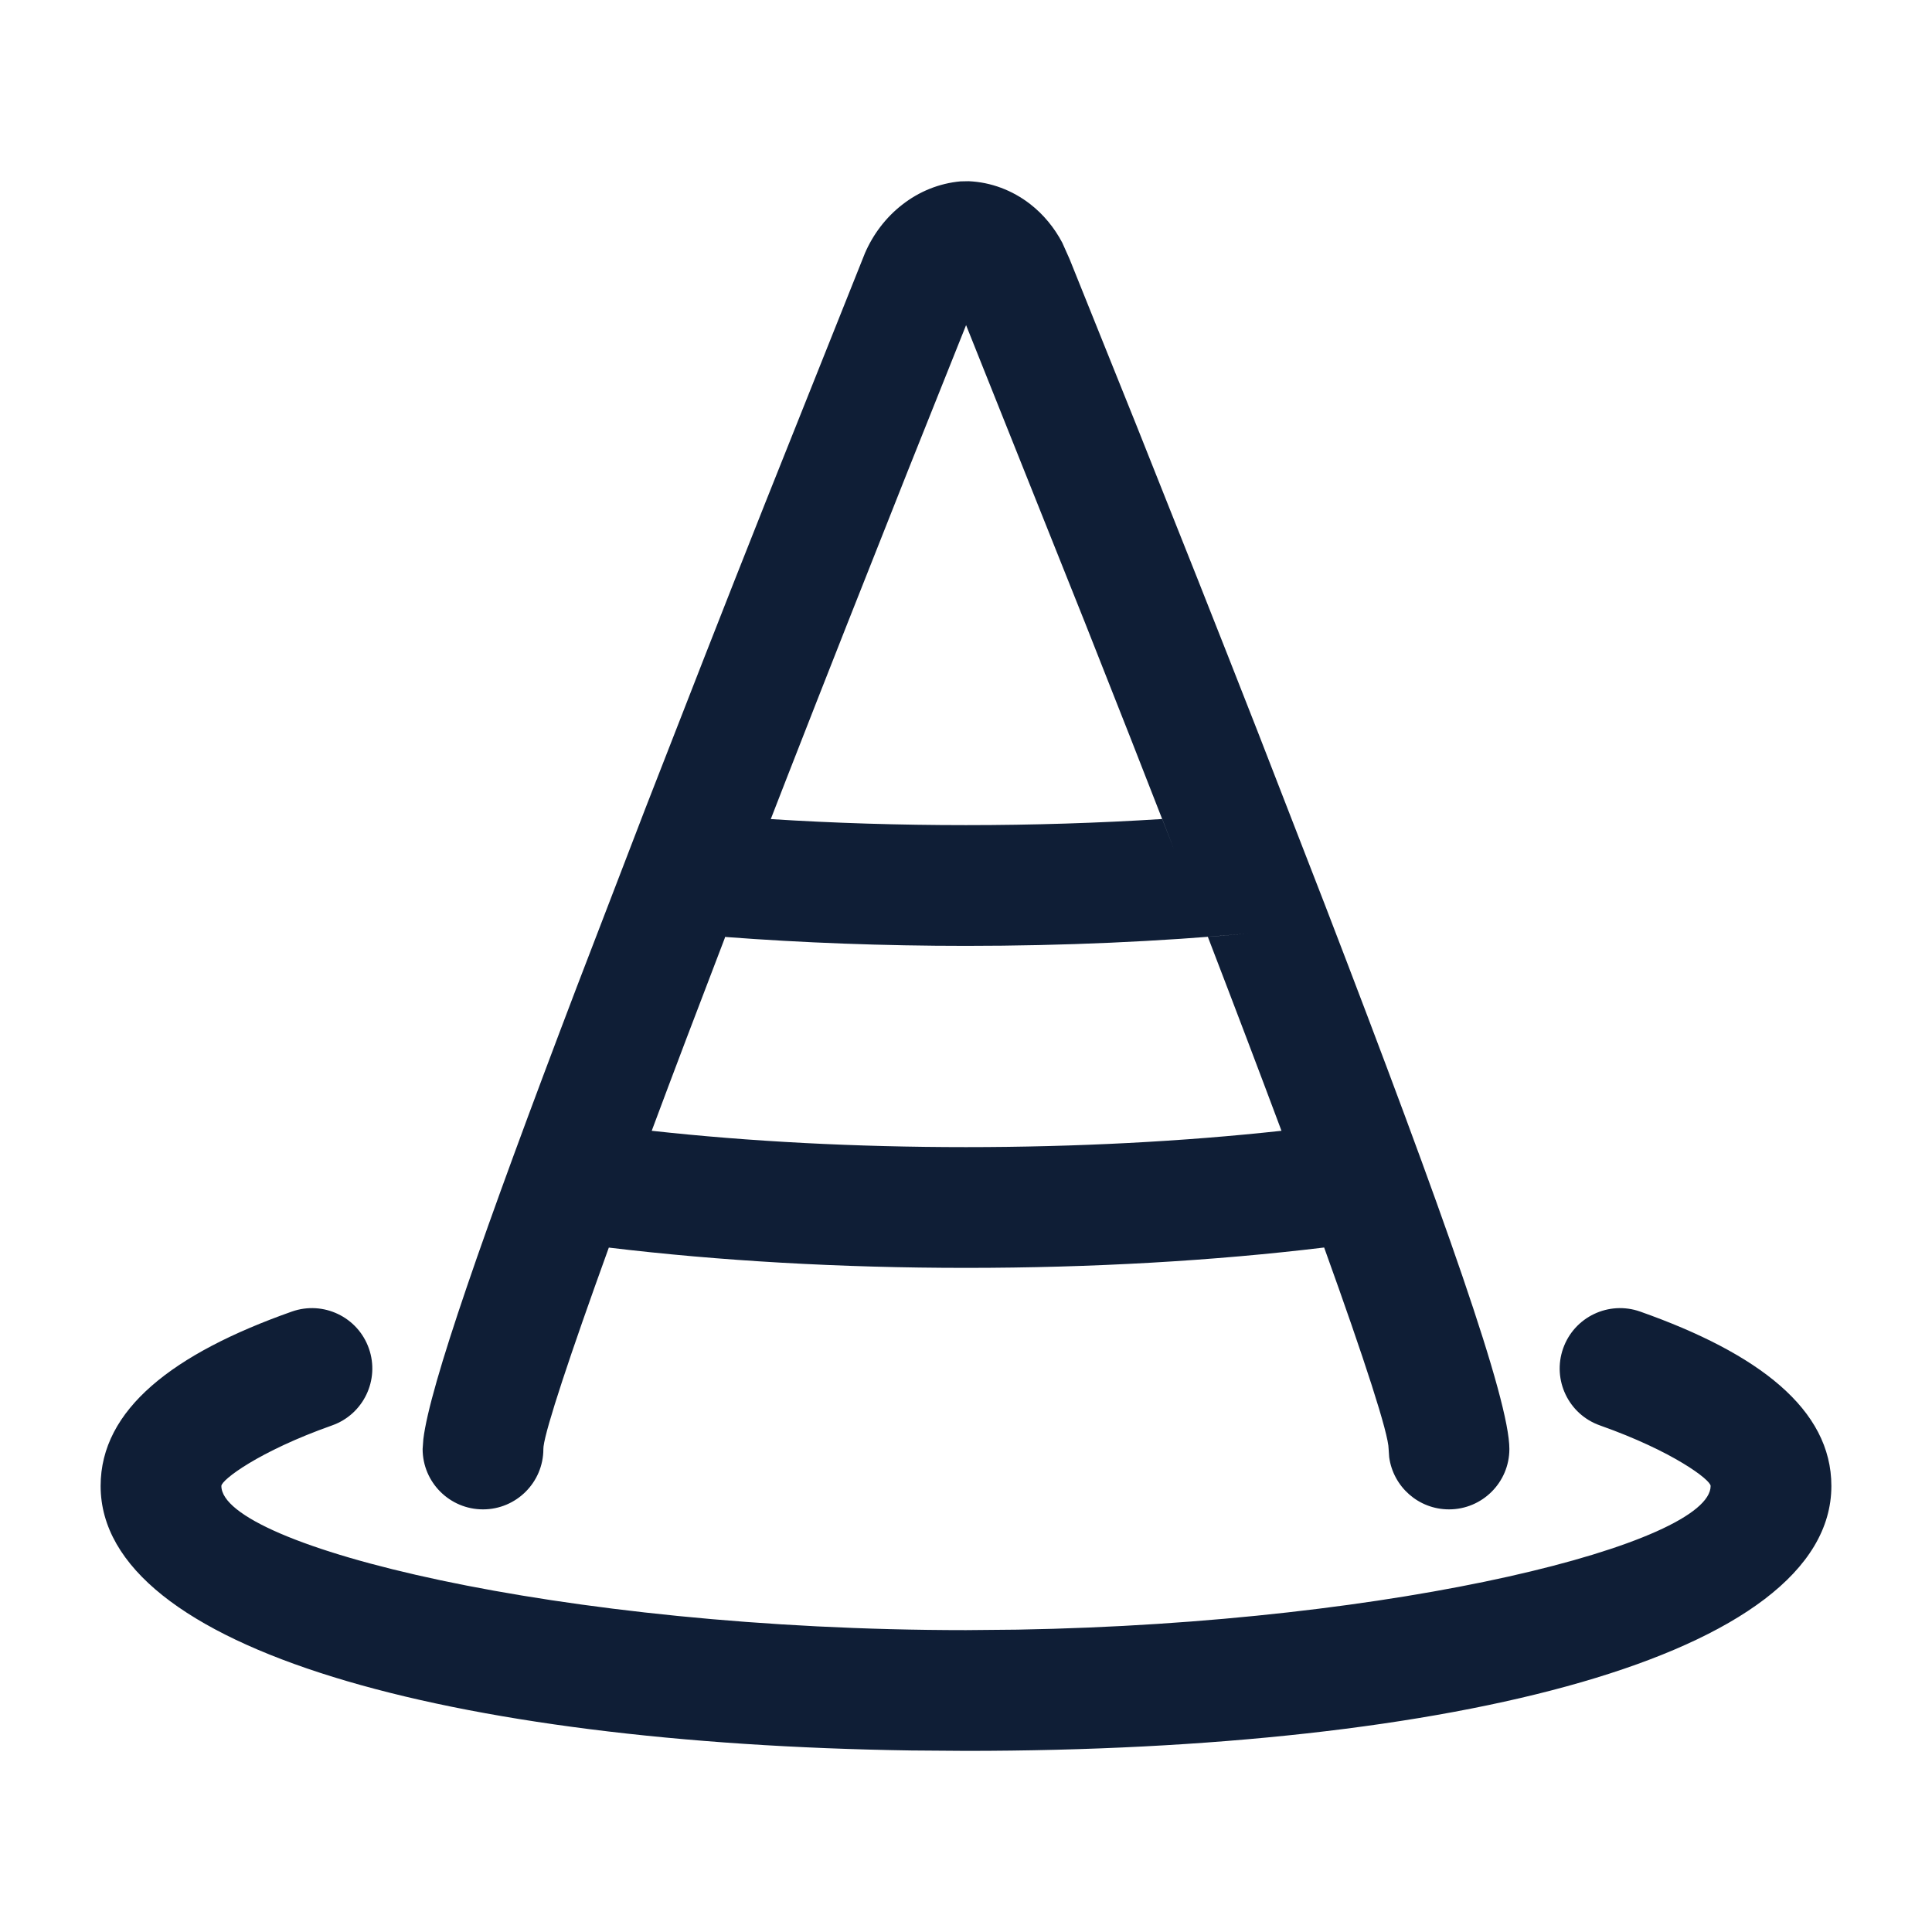 <?xml version="1.0" encoding="UTF-8"?>
<svg width="24px" height="24px" viewBox="0 0 24 24" version="1.1" xmlns="http://www.w3.org/2000/svg" xmlns:xlink="http://www.w3.org/1999/xlink">
    <title>Icons/Rounded/cone</title>
    <g id="Icons/Rounded/cone" stroke="none" stroke-width="1" fill="none" fill-rule="evenodd">
        <path d="M4.582,16.75 C4.72,17.14 4.516,17.569 4.125,17.707 C3.212,18.03 2.75,18.385 2.75,18.459 C2.75,19.198 6.938,20.25 12,20.25 L12.641,20.244 C17.411,20.161 21.25,19.167 21.25,18.459 C21.25,18.385 20.788,18.03 19.875,17.707 C19.484,17.569 19.28,17.14 19.418,16.75 C19.556,16.359 19.985,16.155 20.375,16.293 C21.847,16.813 22.75,17.507 22.75,18.459 C22.75,20.571 18.055,21.75 12,21.75 L11.321,21.745 C5.598,21.66 1.25,20.491 1.25,18.459 C1.25,17.507 2.153,16.813 3.625,16.293 C4.015,16.155 4.444,16.359 4.582,16.75 Z M12.033,2.251 C12.31,2.263 12.575,2.363 12.797,2.535 C12.963,2.664 13.098,2.829 13.196,3.015 L13.287,3.219 L14.113,5.273 L14.875,7.188 C15.127,7.825 15.377,8.458 15.621,9.082 L16.459,11.241 C17.96,15.139 18.75,17.394 18.75,18 C18.75,18.414 18.414,18.75 18,18.75 C17.62,18.75 17.307,18.468 17.257,18.102 L17.25,18 C17.25,17.814 16.957,16.906 16.449,15.497 C15.076,15.663 13.563,15.75 12,15.75 C10.441,15.75 8.933,15.663 7.563,15.498 C7.075,16.847 6.781,17.738 6.752,17.969 L6.75,18 C6.75,18.414 6.414,18.75 6,18.75 C5.586,18.75 5.25,18.414 5.25,18 L5.259,17.877 C5.34,17.217 5.988,15.351 7.165,12.26 L8.017,10.043 L8.749,8.167 C8.997,7.533 9.25,6.892 9.505,6.25 L10.745,3.144 C10.848,2.907 11.006,2.7 11.205,2.545 C11.416,2.379 11.667,2.277 11.932,2.253 L12.033,2.251 Z M15.004,11.637 L15.513,11.595 C14.398,11.697 13.213,11.75 12,11.75 C10.974,11.75 9.968,11.712 9.007,11.639 L9.001,11.66 C8.67,12.522 8.366,13.323 8.096,14.047 C9.309,14.181 10.633,14.25 12,14.25 C13.372,14.25 14.701,14.18 15.919,14.047 C15.646,13.317 15.339,12.508 15.004,11.637 Z M12.001,4.039 L11.28,5.843 L10.52,7.762 C10.268,8.4 10.02,9.034 9.776,9.658 L9.575,10.175 C10.359,10.225 11.172,10.25 12,10.25 C12.833,10.25 13.65,10.224 14.438,10.174 L14.585,10.553 C14.229,9.638 13.858,8.693 13.48,7.74 L12.001,4.039 Z" id="Combined-Shape" fill="#0F1E36"></path>
    </g>
</svg>